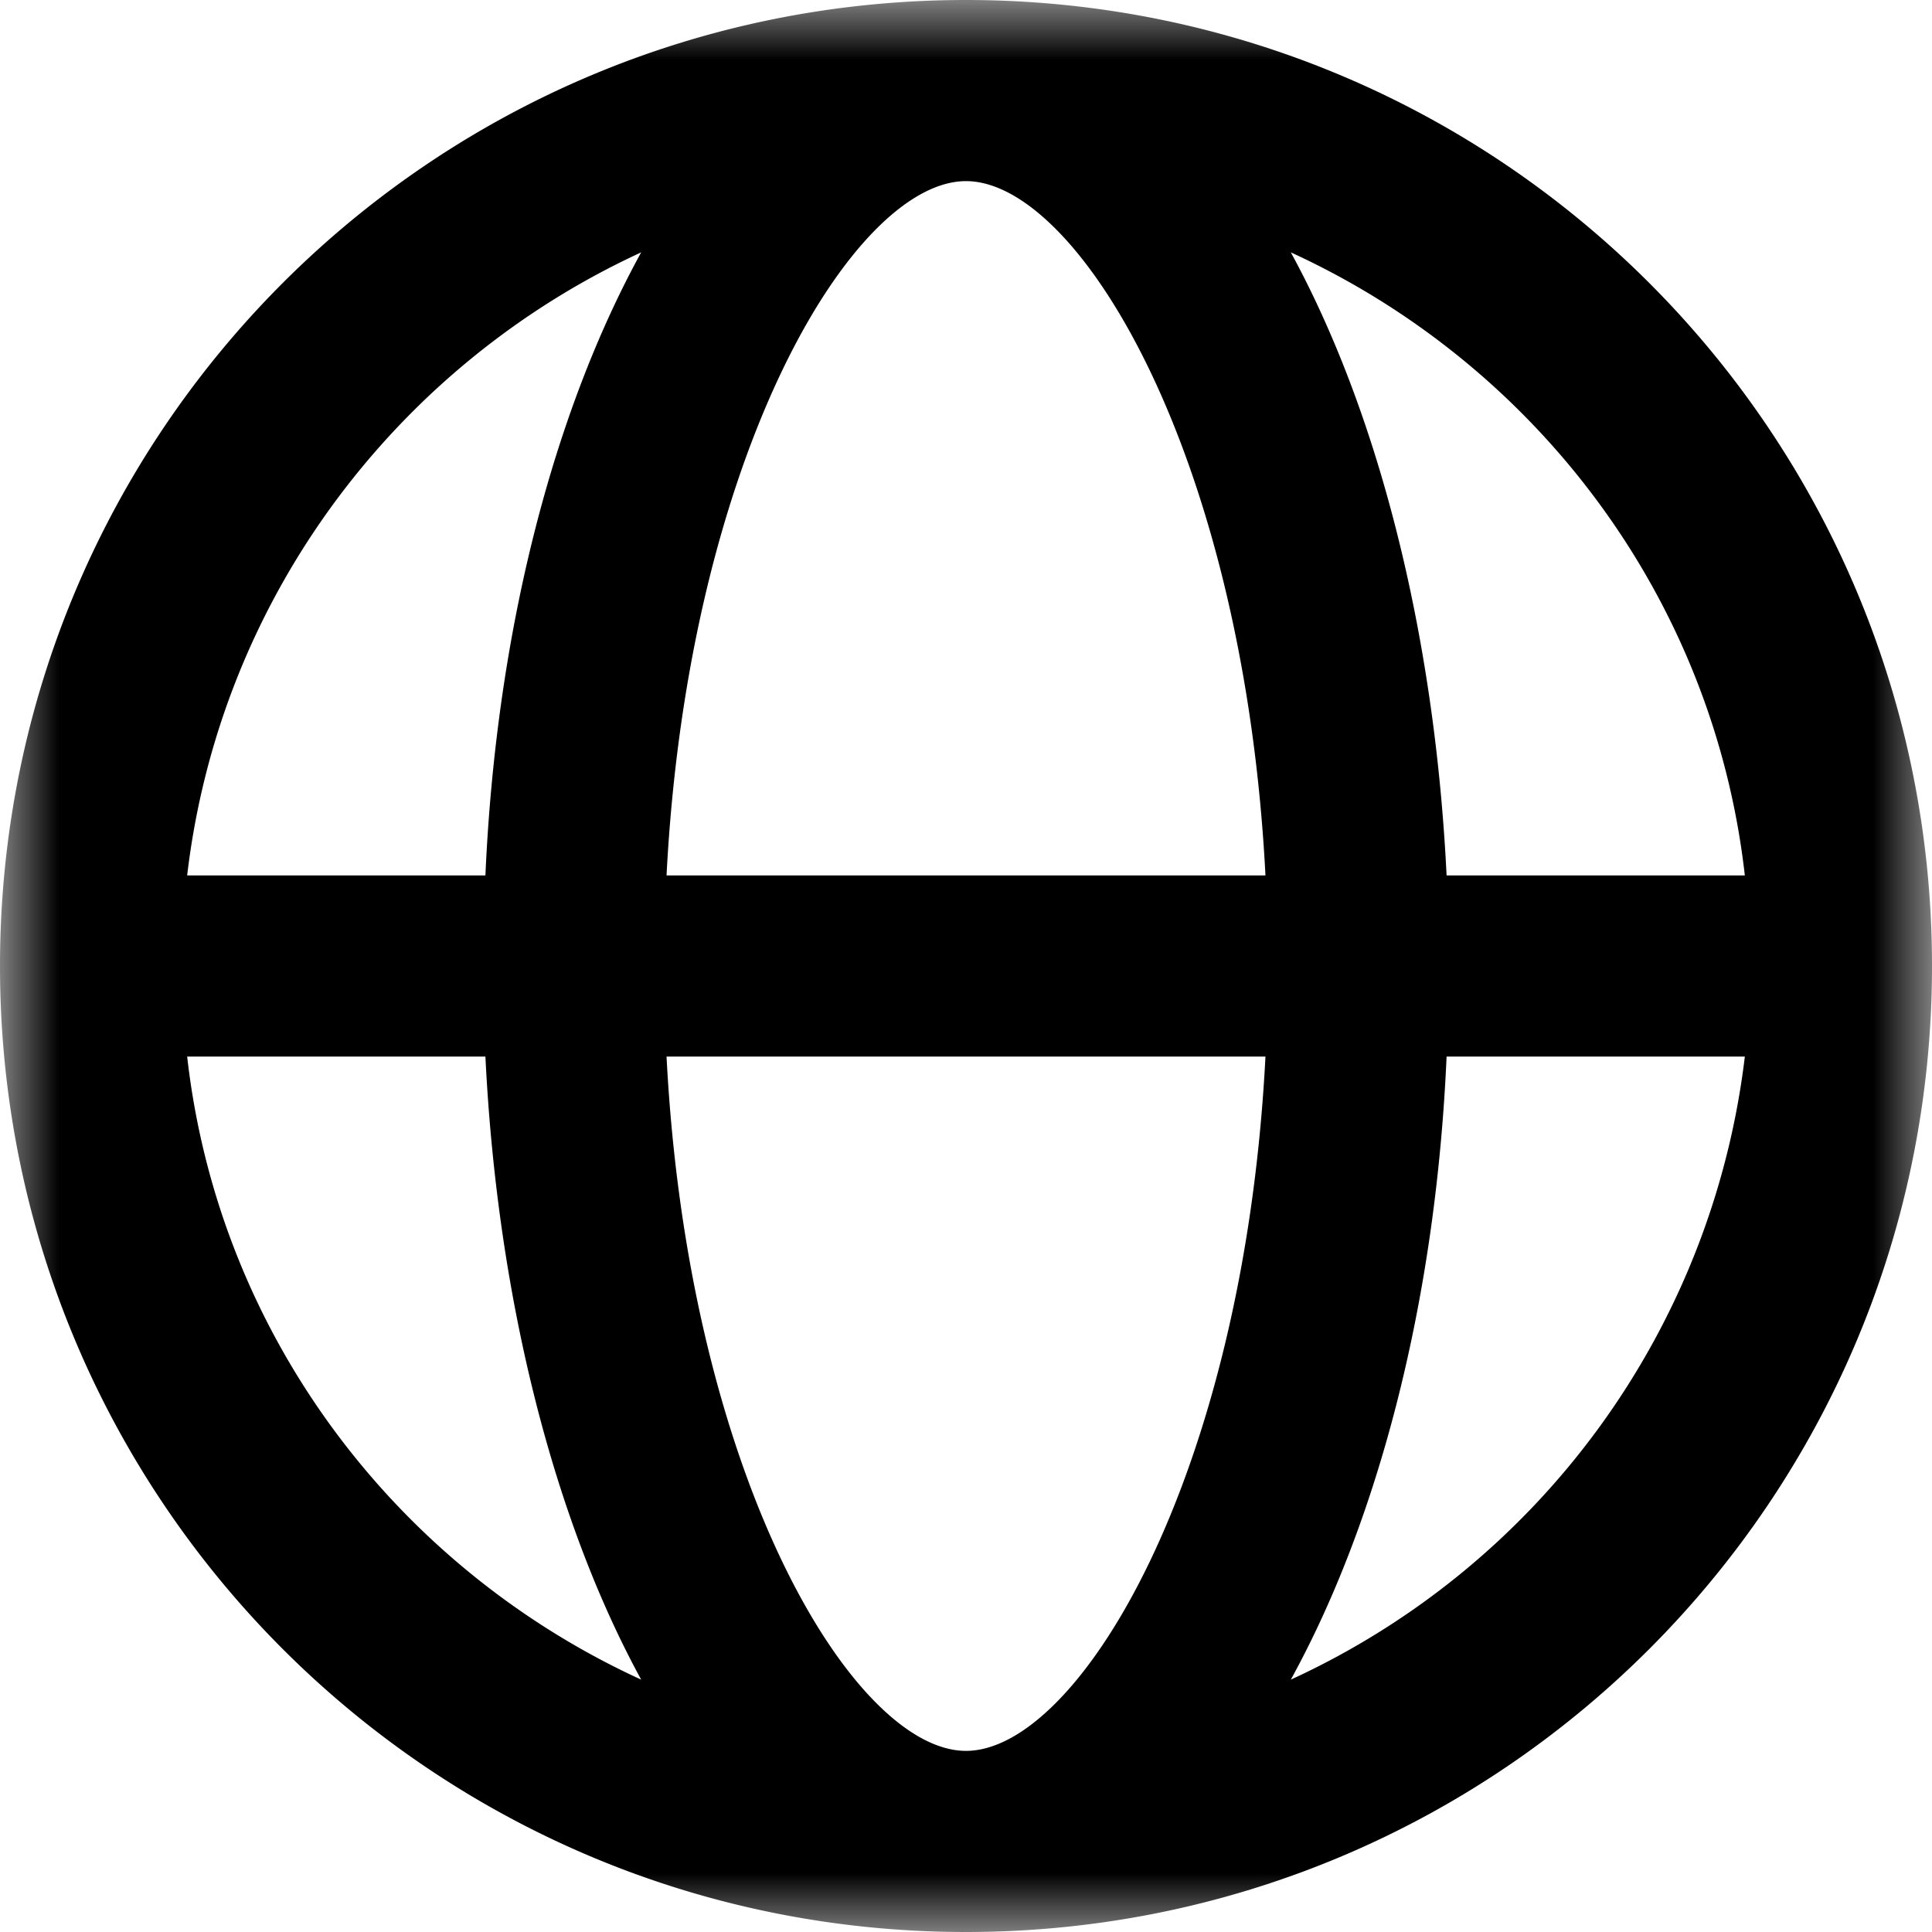 <svg width="16" height="16" fill="none" xmlns="http://www.w3.org/2000/svg"><mask id="a" style="mask-type:luminance" maskUnits="userSpaceOnUse" x="0" y="0" width="16" height="16"><path d="M0 0h16v16H0V0Z" fill="#fff"/></mask><g mask="url(#a)"><path d="M8 0C3.58 0 0 3.58 0 8s3.58 8 8 8 8-3.58 8-8-3.58-8-8-8Zm6.45 7.25h-2.47c-.1-2.04-.58-3.86-1.29-5.16 2.03.93 3.5 2.86 3.76 5.16ZM8 14.5c-.93 0-2.3-2.26-2.48-5.75h4.96C10.3 12.24 8.93 14.5 8 14.5ZM5.52 7.25C5.7 3.76 7.07 1.5 8 1.5c.93 0 2.3 2.26 2.48 5.75H5.52Zm-.21-5.16c-.72 1.31-1.2 3.12-1.29 5.16H1.55c.27-2.3 1.74-4.23 3.76-5.16ZM1.55 8.75h2.47c.1 2.04.58 3.86 1.29 5.16-2.03-.93-3.5-2.86-3.76-5.16Zm9.14 5.16c.72-1.31 1.2-3.12 1.29-5.16h2.47a6.53 6.53 0 0 1-3.76 5.16Z" fill="#000"/></g></svg>